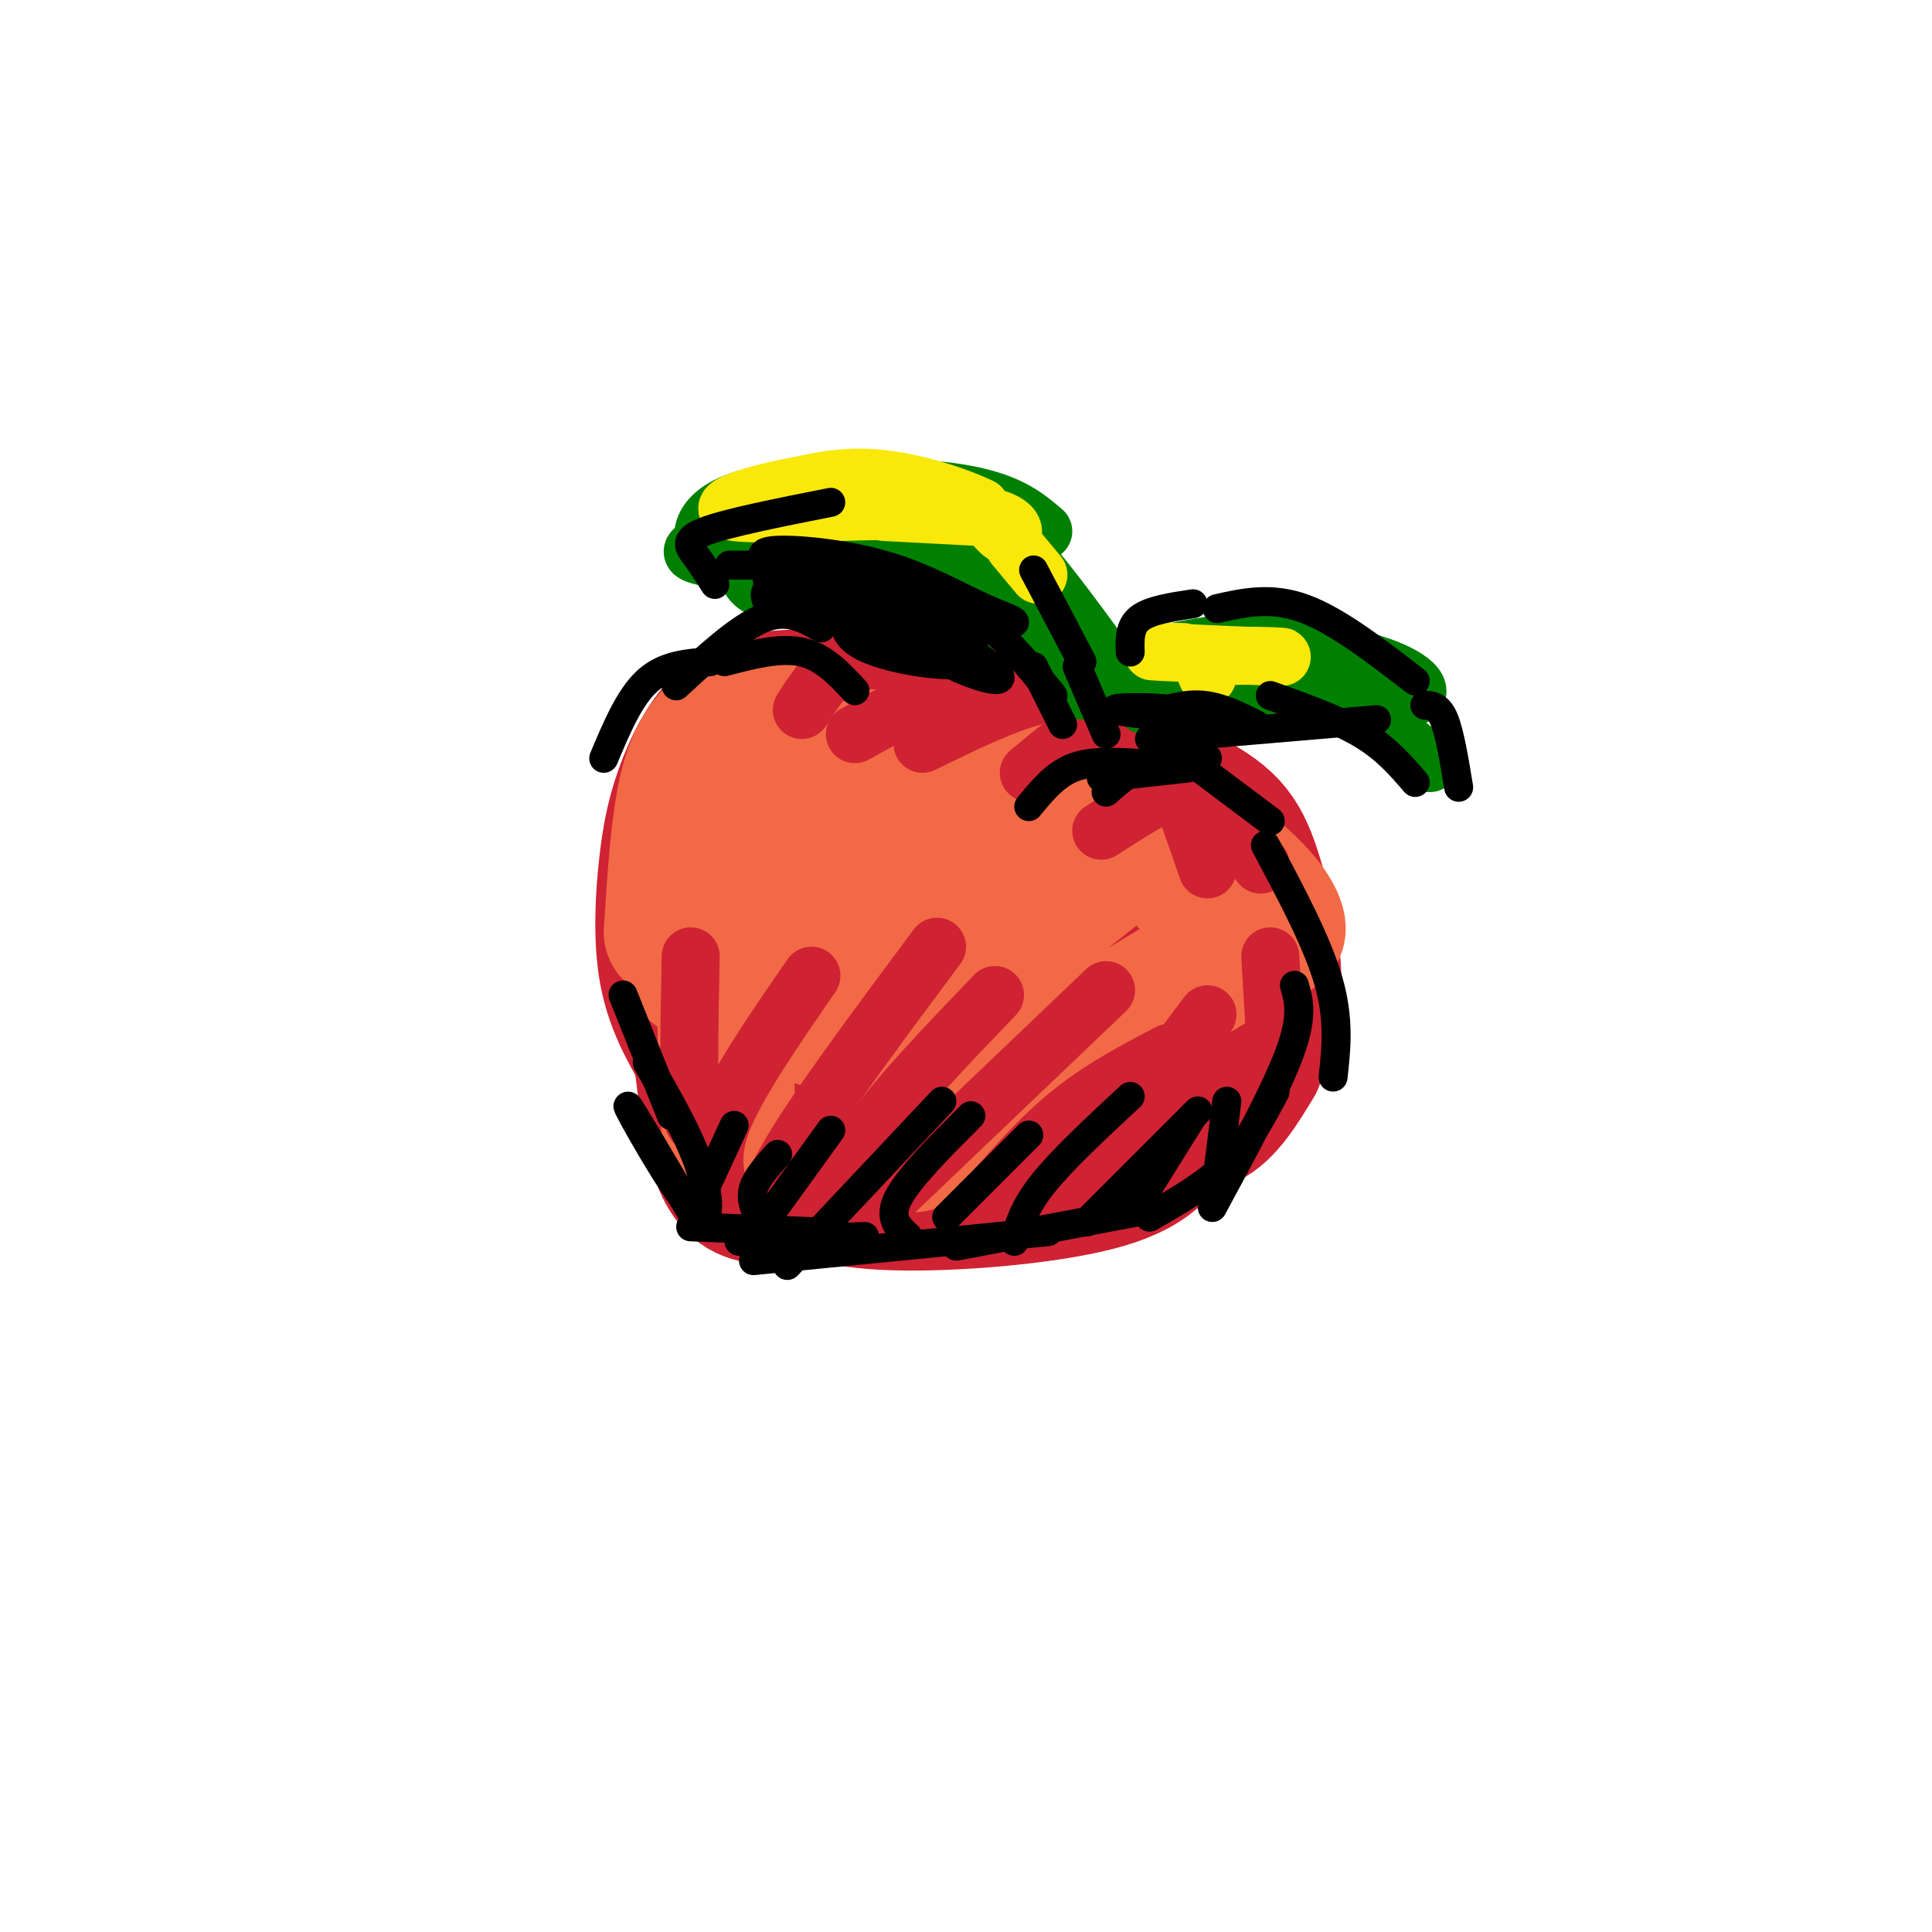 <svg viewBox='0 0 400 400' version='1.1' xmlns='http://www.w3.org/2000/svg' xmlns:xlink='http://www.w3.org/1999/xlink'><g fill='none' stroke='#cf2233' stroke-width='28' stroke-linecap='round' stroke-linejoin='round'><path d='M157,159c-1.917,18.833 -3.833,37.667 -3,50c0.833,12.333 4.417,18.167 8,24'/><path d='M162,233c3.731,4.967 9.058,5.383 26,0c16.942,-5.383 45.500,-16.567 57,-22c11.500,-5.433 5.942,-5.117 5,-8c-0.942,-2.883 2.731,-8.967 1,-15c-1.731,-6.033 -8.865,-12.017 -16,-18'/><path d='M235,170c-8.063,-6.452 -20.222,-13.583 -27,-17c-6.778,-3.417 -8.176,-3.120 -13,-4c-4.824,-0.880 -13.073,-2.938 -21,-4c-7.927,-1.062 -15.530,-1.127 -21,2c-5.470,3.127 -8.806,9.446 -11,15c-2.194,5.554 -3.244,10.341 -4,17c-0.756,6.659 -1.216,15.188 0,22c1.216,6.812 4.108,11.906 7,17'/><path d='M145,218c1.533,9.133 1.867,23.467 8,28c6.133,4.533 18.067,-0.733 30,-6'/><path d='M183,240c20.022,-6.338 55.078,-19.183 69,-25c13.922,-5.817 6.710,-4.604 5,-7c-1.710,-2.396 2.083,-8.399 0,-15c-2.083,-6.601 -10.041,-13.801 -18,-21'/><path d='M239,172c-3.944,-4.798 -4.803,-6.294 -16,-8c-11.197,-1.706 -32.733,-3.622 -44,-3c-11.267,0.622 -12.264,3.783 -15,8c-2.736,4.217 -7.210,9.491 -9,13c-1.790,3.509 -0.895,5.255 0,7'/><path d='M162,244c5.435,2.310 10.869,4.619 23,5c12.131,0.381 30.958,-1.167 42,-4c11.042,-2.833 14.298,-6.952 18,-14c3.702,-7.048 7.851,-17.024 12,-27'/><path d='M257,204c2.000,-4.500 1.000,-2.250 0,0'/><path d='M221,200c-1.242,-1.605 -2.484,-3.211 -7,-4c-4.516,-0.789 -12.305,-0.763 -20,2c-7.695,2.763 -15.294,8.262 -21,13c-5.706,4.738 -9.518,8.716 -2,10c7.518,1.284 26.366,-0.126 39,-3c12.634,-2.874 19.054,-7.212 23,-11c3.946,-3.788 5.419,-7.027 2,-10c-3.419,-2.973 -11.728,-5.681 -22,-7c-10.272,-1.319 -22.507,-1.249 -28,-1c-5.493,0.249 -4.245,0.675 -6,3c-1.755,2.325 -6.512,6.548 -1,9c5.512,2.452 21.294,3.135 31,2c9.706,-1.135 13.336,-4.086 16,-7c2.664,-2.914 4.364,-5.791 -3,-7c-7.364,-1.209 -23.790,-0.748 -32,0c-8.210,0.748 -8.203,1.785 -9,4c-0.797,2.215 -2.399,5.607 -4,9'/><path d='M177,202c2.699,1.951 11.447,2.329 16,2c4.553,-0.329 4.911,-1.367 7,-4c2.089,-2.633 5.909,-6.863 1,-9c-4.909,-2.137 -18.545,-2.182 -25,-1c-6.455,1.182 -5.727,3.591 -5,6'/><path d='M157,171c-1.143,-8.060 -2.286,-16.119 -3,-20c-0.714,-3.881 -1.000,-3.583 6,-4c7.000,-0.417 21.286,-1.548 31,-1c9.714,0.548 14.857,2.774 20,5'/><path d='M211,151c10.284,3.376 25.994,9.317 35,14c9.006,4.683 11.309,8.107 14,17c2.691,8.893 5.769,23.255 2,32c-3.769,8.745 -14.384,11.872 -25,15'/><path d='M237,231c4.583,1.417 9.167,2.833 13,1c3.833,-1.833 6.917,-6.917 10,-12'/></g>
<g fill='none' stroke='#f26946' stroke-width='28' stroke-linecap='round' stroke-linejoin='round'><path d='M175,161c-0.044,-1.556 -0.089,-3.111 -3,-4c-2.911,-0.889 -8.689,-1.111 -12,3c-3.311,4.111 -4.156,12.556 -5,21'/><path d='M168,157c-1.589,-1.270 -3.177,-2.539 -5,-3c-1.823,-0.461 -3.880,-0.113 -7,3c-3.120,3.113 -7.301,8.992 -10,14c-2.699,5.008 -3.914,9.145 -4,14c-0.086,4.855 0.957,10.427 2,16'/><path d='M165,162c-1.644,-2.511 -3.289,-5.022 -6,0c-2.711,5.022 -6.489,17.578 -8,31c-1.511,13.422 -0.756,27.711 0,42'/><path d='M175,167c-2.000,-1.750 -4.000,-3.500 -7,0c-3.000,3.500 -7.000,12.250 -11,21'/><path d='M158,147c-3.089,0.889 -6.178,1.778 -9,4c-2.822,2.222 -5.378,5.778 -7,13c-1.622,7.222 -2.311,18.111 -3,29'/><path d='M189,158c-0.778,-1.267 -1.556,-2.533 -4,-1c-2.444,1.533 -6.556,5.867 -10,13c-3.444,7.133 -6.222,17.067 -9,27'/><path d='M215,159c-9.667,6.167 -19.333,12.333 -27,21c-7.667,8.667 -13.333,19.833 -19,31'/><path d='M235,174c0.000,0.000 -53.000,42.000 -53,42'/><path d='M257,196c0.000,0.000 -68.000,41.000 -68,41'/><path d='M255,193c-4.845,-5.911 -9.690,-11.821 -16,-17c-6.310,-5.179 -14.083,-9.625 -23,-13c-8.917,-3.375 -18.976,-5.679 -29,-7c-10.024,-1.321 -20.012,-1.661 -30,-2'/><path d='M157,154c4.446,-0.722 30.562,-1.526 46,0c15.438,1.526 20.197,5.381 24,7c3.803,1.619 6.648,1.001 13,7c6.352,5.999 16.210,18.615 21,23c4.790,4.385 4.511,0.539 1,-4c-3.511,-4.539 -10.256,-9.769 -17,-15'/><path d='M245,172c-15.143,-6.798 -44.500,-16.292 -60,-20c-15.500,-3.708 -17.143,-1.631 -19,0c-1.857,1.631 -3.929,2.815 -6,4'/></g>
<g fill='none' stroke='#cf2233' stroke-width='12' stroke-linecap='round' stroke-linejoin='round'><path d='M202,251c6.167,-7.250 12.333,-14.500 19,-20c6.667,-5.500 13.833,-9.250 21,-13'/><path d='M185,247c0.000,0.000 44.000,-42.000 44,-42'/><path d='M175,250c0.417,-4.333 0.833,-8.667 6,-16c5.167,-7.333 15.083,-17.667 25,-28'/><path d='M157,254c1.417,-4.667 2.833,-9.333 9,-19c6.167,-9.667 17.083,-24.333 28,-39'/><path d='M149,247c-1.083,-4.250 -2.167,-8.500 1,-16c3.167,-7.500 10.583,-18.250 18,-29'/><path d='M146,231c-1.250,1.750 -2.500,3.500 -3,-2c-0.500,-5.500 -0.250,-18.250 0,-31'/><path d='M238,226c0.000,0.000 12.000,-16.000 12,-16'/><path d='M264,215c0.000,0.000 -1.000,-17.000 -1,-17'/><path d='M254,163c-2.833,-0.750 -5.667,-1.500 -10,0c-4.333,1.500 -10.167,5.250 -16,9'/><path d='M235,152c-2.167,-1.667 -4.333,-3.333 -8,-2c-3.667,1.333 -8.833,5.667 -14,10'/><path d='M231,145c-4.667,-1.250 -9.333,-2.500 -16,-1c-6.667,1.500 -15.333,5.750 -24,10'/><path d='M210,144c-3.250,-1.667 -6.500,-3.333 -12,-2c-5.500,1.333 -13.250,5.667 -21,10'/><path d='M186,137c-4.333,-0.333 -8.667,-0.667 -12,1c-3.333,1.667 -5.667,5.333 -8,9'/><path d='M243,160c0.000,0.000 7.000,20.000 7,20'/><path d='M255,171c0.000,0.000 6.000,8.000 6,8'/><path d='M253,164c-0.689,-2.822 -1.378,-5.644 -5,-10c-3.622,-4.356 -10.178,-10.244 -18,-12c-7.822,-1.756 -16.911,0.622 -26,3'/></g>
<g fill='none' stroke='#008000' stroke-width='12' stroke-linecap='round' stroke-linejoin='round'><path d='M237,146c-0.533,-2.067 -1.067,-4.133 -1,-6c0.067,-1.867 0.733,-3.533 7,-5c6.267,-1.467 18.133,-2.733 30,-4'/><path d='M236,143c8.417,-1.500 16.833,-3.000 25,-2c8.167,1.000 16.083,4.500 24,8'/><path d='M252,145c6.578,-1.044 13.156,-2.089 18,-2c4.844,0.089 7.956,1.311 12,4c4.044,2.689 9.022,6.844 14,11'/><path d='M234,144c-8.833,-12.250 -17.667,-24.500 -23,-30c-5.333,-5.500 -7.167,-4.250 -9,-3'/><path d='M224,143c-4.750,-9.833 -9.500,-19.667 -17,-27c-7.500,-7.333 -17.750,-12.167 -28,-17'/><path d='M215,135c-3.711,-4.911 -7.422,-9.822 -14,-15c-6.578,-5.178 -16.022,-10.622 -23,-13c-6.978,-2.378 -11.489,-1.689 -16,-1'/><path d='M197,126c0.000,0.000 -28.000,-7.000 -28,-7'/><path d='M200,132c1.047,-1.850 2.095,-3.700 -7,-5c-9.095,-1.300 -28.332,-2.050 -35,-5c-6.668,-2.950 -0.767,-8.100 2,-11c2.767,-2.900 2.399,-3.550 6,-4c3.601,-0.450 11.172,-0.700 16,0c4.828,0.700 6.914,2.350 9,4'/><path d='M169,114c0.000,0.000 21.000,2.000 21,2'/><path d='M194,124c3.762,-0.775 7.524,-1.549 -2,-3c-9.524,-1.451 -32.334,-3.578 -42,-5c-9.666,-1.422 -6.187,-2.138 -5,-3c1.187,-0.862 0.081,-1.870 1,-4c0.919,-2.130 3.863,-5.381 14,-7c10.137,-1.619 27.468,-1.605 38,0c10.532,1.605 14.266,4.803 18,8'/><path d='M247,142c18.067,1.956 36.133,3.911 43,3c6.867,-0.911 2.533,-4.689 -4,-7c-6.533,-2.311 -15.267,-3.156 -24,-4'/></g>
<g fill='none' stroke='#fae80b' stroke-width='12' stroke-linecap='round' stroke-linejoin='round'><path d='M182,103c-2.273,-1.997 -4.545,-3.994 -13,-3c-8.455,0.994 -23.091,4.978 -17,6c6.091,1.022 32.909,-0.917 46,0c13.091,0.917 12.455,4.691 11,5c-1.455,0.309 -3.727,-2.845 -6,-6'/><path d='M203,105c-4.889,-2.400 -14.111,-5.400 -22,-6c-7.889,-0.600 -14.444,1.200 -21,3'/><path d='M183,106c0.000,0.000 19.000,1.000 19,1'/><path d='M245,135c-4.744,-0.137 -9.488,-0.274 -4,0c5.488,0.274 21.208,0.958 24,1c2.792,0.042 -7.345,-0.560 -12,0c-4.655,0.560 -3.827,2.280 -3,4'/><path d='M210,113c0.000,0.000 5.000,6.000 5,6'/></g>
<g fill='none' stroke='#000000' stroke-width='6' stroke-linecap='round' stroke-linejoin='round'><path d='M177,143c-3.250,-3.500 -6.500,-7.000 -11,-8c-4.500,-1.000 -10.250,0.500 -16,2'/><path d='M170,130c-3.500,-2.000 -7.000,-4.000 -12,-2c-5.000,2.000 -11.500,8.000 -18,14'/><path d='M147,137c-4.667,0.333 -9.333,0.667 -13,4c-3.667,3.333 -6.333,9.667 -9,16'/><path d='M139,244c2.987,5.043 5.974,10.086 3,5c-2.974,-5.086 -11.911,-20.301 -12,-20c-0.089,0.301 8.668,16.120 13,21c4.332,4.880 4.238,-1.177 2,-8c-2.238,-6.823 -6.619,-14.411 -11,-22'/><path d='M139,231c0.000,0.000 -10.000,-25.000 -10,-25'/><path d='M143,254c0.000,0.000 25.000,1.000 25,1'/><path d='M153,257c0.000,0.000 26.000,-1.000 26,-1'/><path d='M156,261c0.000,0.000 61.000,-6.000 61,-6'/><path d='M198,258c0.000,0.000 37.000,-7.000 37,-7'/><path d='M238,252c5.833,-3.333 11.667,-6.667 16,-11c4.333,-4.333 7.167,-9.667 10,-15'/><path d='M251,250c6.583,-12.167 13.167,-24.333 16,-32c2.833,-7.667 1.917,-10.833 1,-14'/><path d='M276,223c0.667,-6.000 1.333,-12.000 -1,-20c-2.333,-8.000 -7.667,-18.000 -13,-28'/><path d='M245,151c1.083,-1.625 2.167,-3.250 -2,-4c-4.167,-0.750 -13.583,-0.625 -12,0c1.583,0.625 14.167,1.750 18,2c3.833,0.250 -1.083,-0.375 -6,-1'/><path d='M220,150c0.000,0.000 -6.000,-12.000 -6,-12'/><path d='M218,144c-4.475,-5.550 -8.949,-11.101 -14,-15c-5.051,-3.899 -10.678,-6.148 -14,-5c-3.322,1.148 -4.339,5.691 1,10c5.339,4.309 17.032,8.383 16,6c-1.032,-2.383 -14.790,-11.222 -22,-15c-7.210,-3.778 -7.871,-2.496 -9,0c-1.129,2.496 -2.725,6.205 3,9c5.725,2.795 18.772,4.676 22,3c3.228,-1.676 -3.363,-6.907 -8,-10c-4.637,-3.093 -7.318,-4.046 -10,-5'/><path d='M183,122c-5.815,-1.362 -15.351,-2.266 -18,-1c-2.649,1.266 1.591,4.703 10,8c8.409,3.297 20.988,6.456 25,6c4.012,-0.456 -0.542,-4.525 -4,-7c-3.458,-2.475 -5.819,-3.354 -11,-4c-5.181,-0.646 -13.183,-1.058 -19,-1c-5.817,0.058 -9.451,0.584 -2,3c7.451,2.416 25.987,6.720 28,6c2.013,-0.720 -12.496,-6.463 -21,-9c-8.504,-2.537 -11.001,-1.868 -12,-1c-0.999,0.868 -0.499,1.934 0,3'/><path d='M159,125c9.950,1.422 34.826,3.478 45,4c10.174,0.522 5.644,-0.489 0,-3c-5.644,-2.511 -12.404,-6.522 -21,-9c-8.596,-2.478 -19.027,-3.422 -23,-3c-3.973,0.422 -1.486,2.211 1,4'/><path d='M184,122c-3.356,-1.622 -6.711,-3.244 -11,-4c-4.289,-0.756 -9.511,-0.644 -12,0c-2.489,0.644 -2.244,1.822 -2,3'/><path d='M158,117c0.000,0.000 -7.000,0.000 -7,0'/><path d='M148,121c-1.333,-2.111 -2.667,-4.222 -4,-6c-1.333,-1.778 -2.667,-3.222 2,-5c4.667,-1.778 15.333,-3.889 26,-6'/><path d='M229,152c0.000,0.000 -6.000,-14.000 -6,-14'/><path d='M224,137c0.000,0.000 -10.000,-19.000 -10,-19'/><path d='M234,135c-0.083,-2.667 -0.167,-5.333 2,-7c2.167,-1.667 6.583,-2.333 11,-3'/><path d='M238,148c3.667,-1.167 7.333,-2.333 11,-2c3.667,0.333 7.333,2.167 11,4'/><path d='M238,153c0.000,0.000 47.000,-4.000 47,-4'/><path d='M263,144c7.000,2.500 14.000,5.000 19,8c5.000,3.000 8.000,6.500 11,10'/><path d='M302,163c-0.917,-5.583 -1.833,-11.167 -3,-14c-1.167,-2.833 -2.583,-2.917 -4,-3'/><path d='M293,141c-8.083,-6.250 -16.167,-12.500 -23,-15c-6.833,-2.500 -12.417,-1.250 -18,0'/><path d='M263,170c0.000,0.000 -16.000,-12.000 -16,-12'/><path d='M246,159c0.000,0.000 -18.000,2.000 -18,2'/><path d='M235,158c-4.667,-0.250 -9.333,-0.500 -13,1c-3.667,1.500 -6.333,4.750 -9,8'/><path d='M250,157c-4.250,-0.083 -8.500,-0.167 -12,1c-3.500,1.167 -6.250,3.583 -9,6'/><path d='M157,252c-0.833,-1.917 -1.667,-3.833 -1,-6c0.667,-2.167 2.833,-4.583 5,-7'/><path d='M163,262c0.000,0.000 32.000,-34.000 32,-34'/><path d='M188,256c-2.083,-1.917 -4.167,-3.833 -2,-8c2.167,-4.167 8.583,-10.583 15,-17'/><path d='M196,252c0.000,0.000 17.000,-17.000 17,-17'/><path d='M210,257c1.000,-3.500 2.000,-7.000 6,-12c4.000,-5.000 11.000,-11.500 18,-18'/><path d='M225,253c0.000,0.000 23.000,-23.000 23,-23'/><path d='M237,247c0.000,0.000 10.000,-16.000 10,-16'/><path d='M159,252c0.000,0.000 13.000,-18.000 13,-18'/><path d='M146,246c0.000,0.000 6.000,-13.000 6,-13'/><path d='M252,244c0.000,0.000 2.000,-16.000 2,-16'/></g>
</svg>